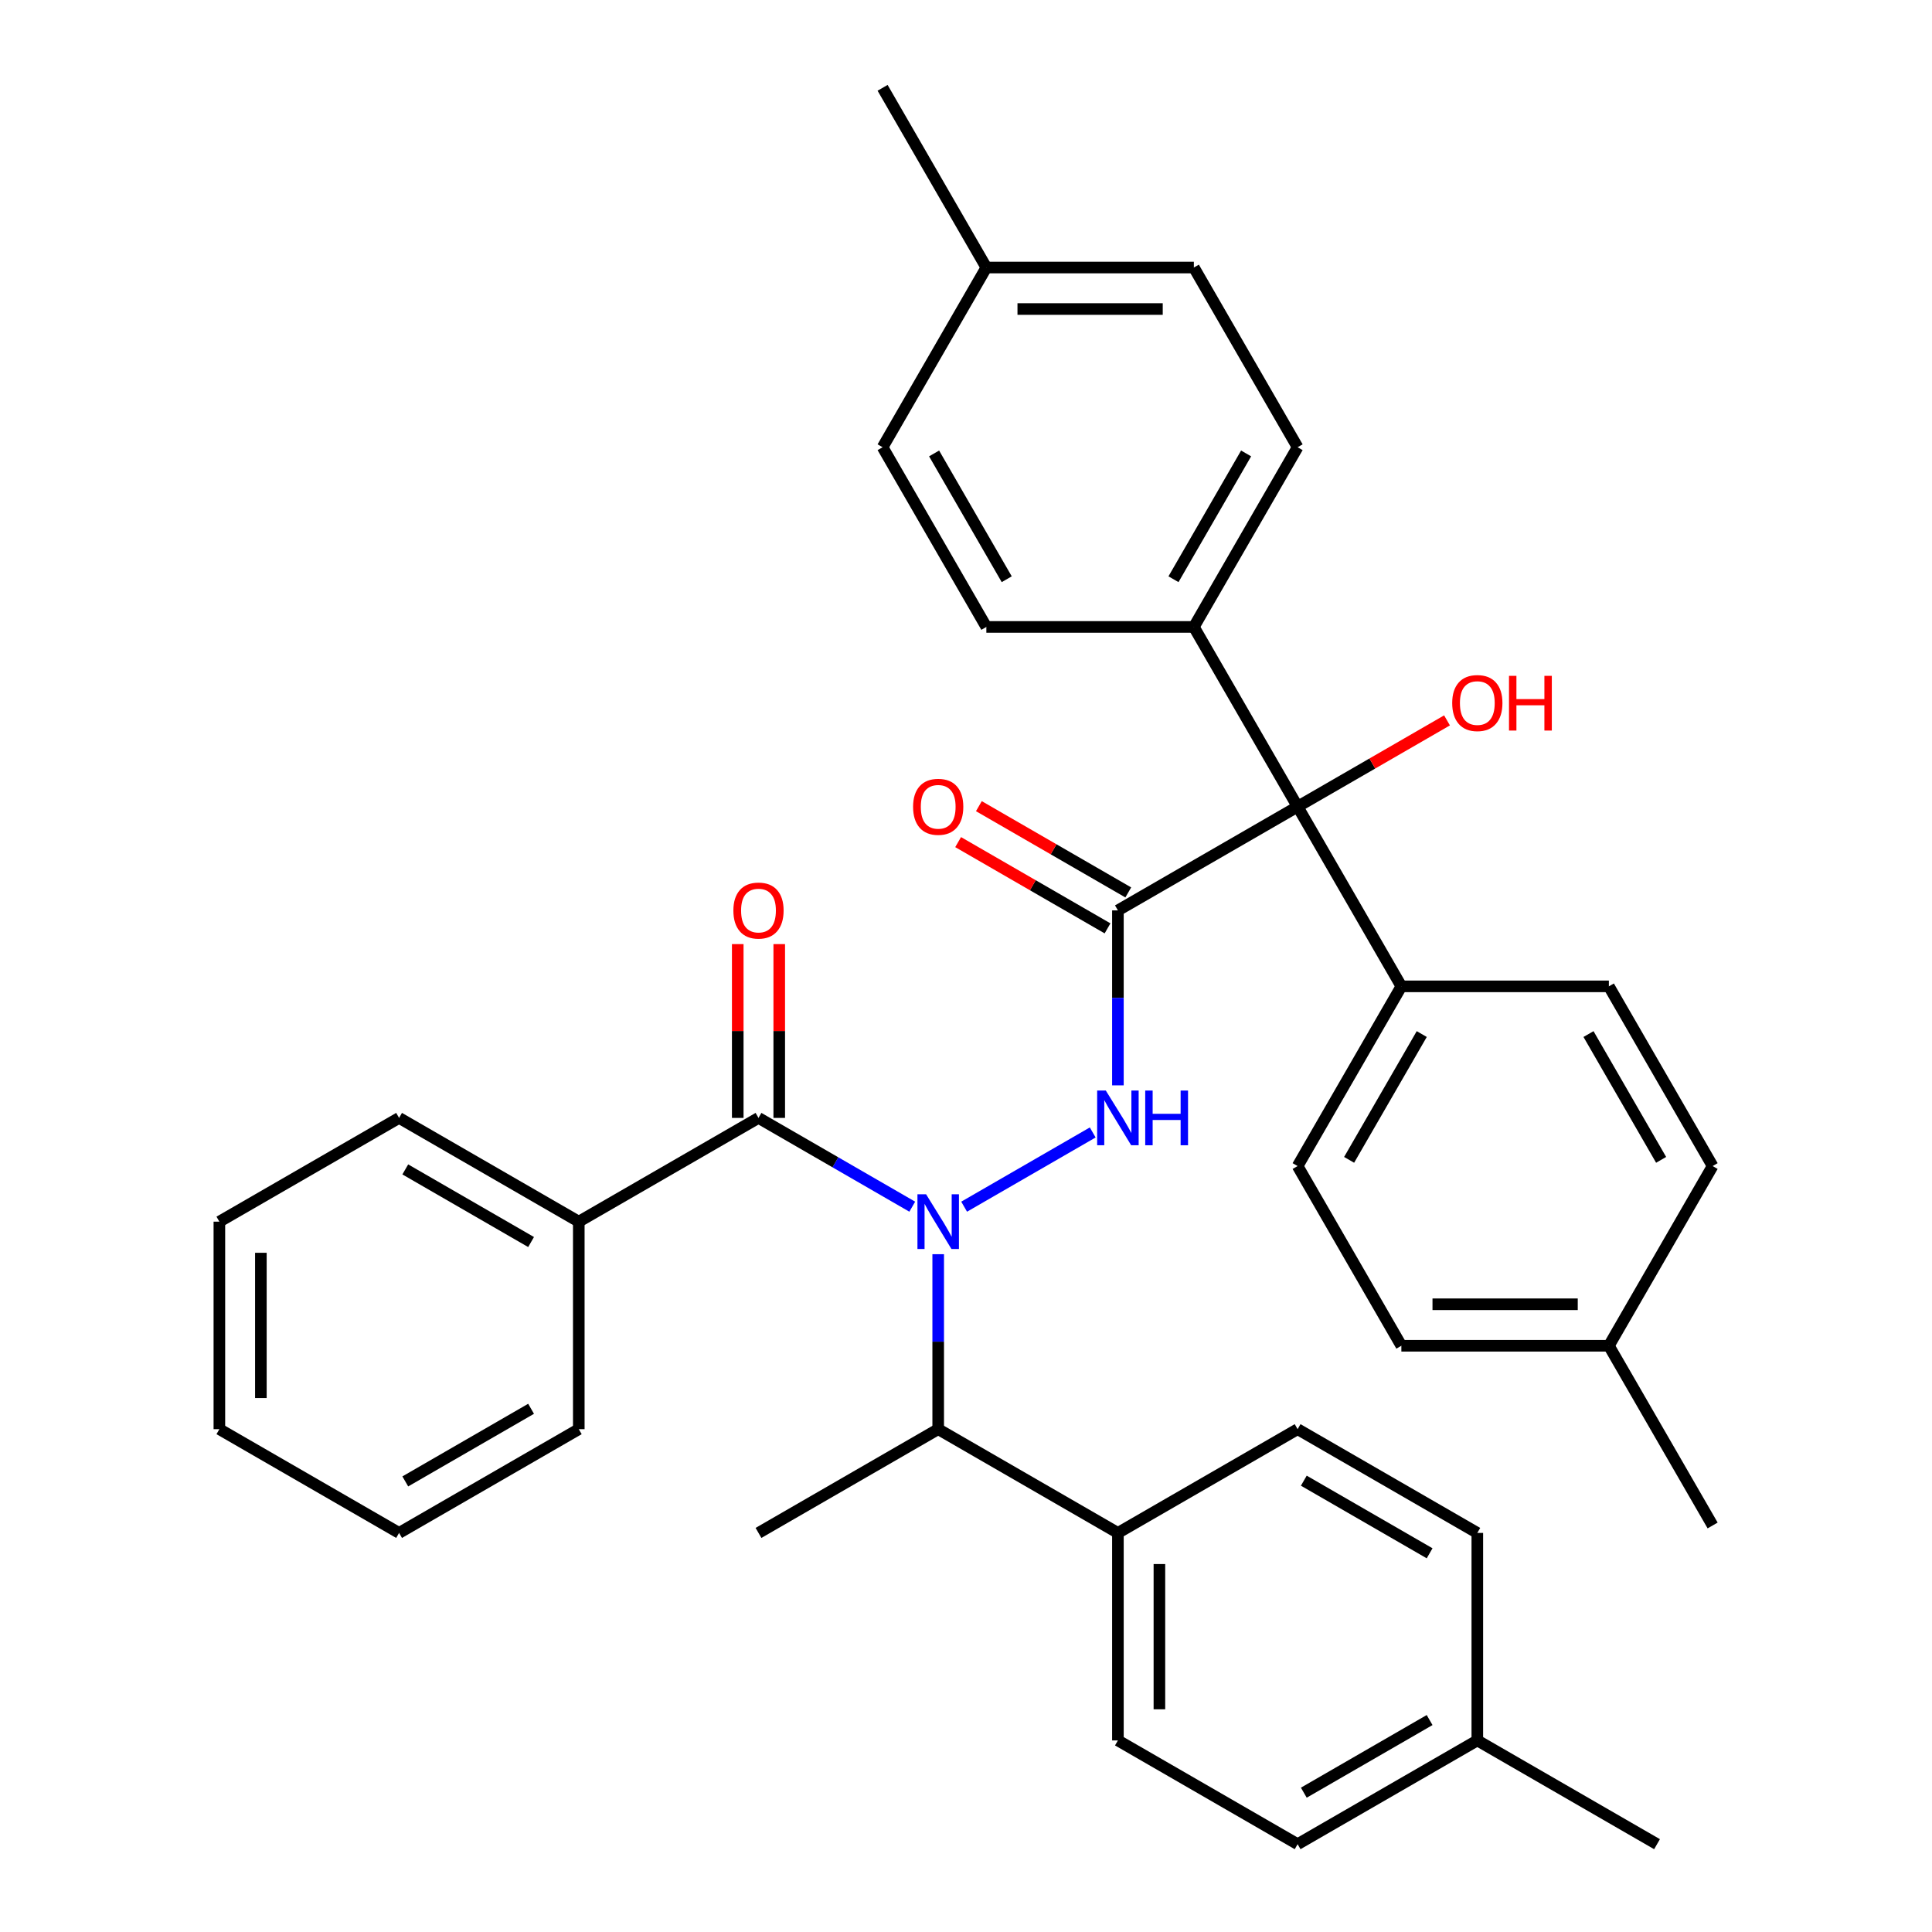 <?xml version='1.0' encoding='iso-8859-1'?>
<svg version='1.1' baseProfile='full'
              xmlns='http://www.w3.org/2000/svg'
                      xmlns:rdkit='http://www.rdkit.org/xml'
                      xmlns:xlink='http://www.w3.org/1999/xlink'
                  xml:space='preserve'
width='1000px' height='1000px' viewBox='0 0 1000 1000'>
<!-- END OF HEADER -->
<rect style='opacity:1.0;fill:#FFFFFF;stroke:none' width='1000' height='1000' x='0' y='0'> </rect>
<path class='bond-1' d='M 578.626,471.221 L 578.626,516.501' style='fill:none;fill-rule:evenodd;stroke:#000000;stroke-width:6px;stroke-linecap:butt;stroke-linejoin:miter;stroke-opacity:1' />
<path class='bond-1' d='M 578.626,516.501 L 578.626,561.781' style='fill:none;fill-rule:evenodd;stroke:#0000FF;stroke-width:6px;stroke-linecap:butt;stroke-linejoin:miter;stroke-opacity:1' />
<path class='bond-3' d='M 578.626,471.221 L 671.642,417.518' style='fill:none;fill-rule:evenodd;stroke:#000000;stroke-width:6px;stroke-linecap:butt;stroke-linejoin:miter;stroke-opacity:1' />
<path class='bond-5' d='M 583.997,461.919 L 545.331,439.596' style='fill:none;fill-rule:evenodd;stroke:#000000;stroke-width:6px;stroke-linecap:butt;stroke-linejoin:miter;stroke-opacity:1' />
<path class='bond-5' d='M 545.331,439.596 L 506.666,417.272' style='fill:none;fill-rule:evenodd;stroke:#FF0000;stroke-width:6px;stroke-linecap:butt;stroke-linejoin:miter;stroke-opacity:1' />
<path class='bond-5' d='M 573.256,480.522 L 534.591,458.199' style='fill:none;fill-rule:evenodd;stroke:#000000;stroke-width:6px;stroke-linecap:butt;stroke-linejoin:miter;stroke-opacity:1' />
<path class='bond-5' d='M 534.591,458.199 L 495.925,435.875' style='fill:none;fill-rule:evenodd;stroke:#FF0000;stroke-width:6px;stroke-linecap:butt;stroke-linejoin:miter;stroke-opacity:1' />
<path class='bond-0' d='M 499.036,624.578 L 565.589,586.154' style='fill:none;fill-rule:evenodd;stroke:#0000FF;stroke-width:6px;stroke-linecap:butt;stroke-linejoin:miter;stroke-opacity:1' />
<path class='bond-2' d='M 472.185,624.578 L 432.39,601.602' style='fill:none;fill-rule:evenodd;stroke:#0000FF;stroke-width:6px;stroke-linecap:butt;stroke-linejoin:miter;stroke-opacity:1' />
<path class='bond-2' d='M 432.39,601.602 L 392.595,578.626' style='fill:none;fill-rule:evenodd;stroke:#000000;stroke-width:6px;stroke-linecap:butt;stroke-linejoin:miter;stroke-opacity:1' />
<path class='bond-4' d='M 485.61,649.174 L 485.61,694.454' style='fill:none;fill-rule:evenodd;stroke:#0000FF;stroke-width:6px;stroke-linecap:butt;stroke-linejoin:miter;stroke-opacity:1' />
<path class='bond-4' d='M 485.61,694.454 L 485.61,739.734' style='fill:none;fill-rule:evenodd;stroke:#000000;stroke-width:6px;stroke-linecap:butt;stroke-linejoin:miter;stroke-opacity:1' />
<path class='bond-9' d='M 403.335,578.626 L 403.335,533.646' style='fill:none;fill-rule:evenodd;stroke:#000000;stroke-width:6px;stroke-linecap:butt;stroke-linejoin:miter;stroke-opacity:1' />
<path class='bond-9' d='M 403.335,533.646 L 403.335,488.666' style='fill:none;fill-rule:evenodd;stroke:#FF0000;stroke-width:6px;stroke-linecap:butt;stroke-linejoin:miter;stroke-opacity:1' />
<path class='bond-9' d='M 381.854,578.626 L 381.854,533.646' style='fill:none;fill-rule:evenodd;stroke:#000000;stroke-width:6px;stroke-linecap:butt;stroke-linejoin:miter;stroke-opacity:1' />
<path class='bond-9' d='M 381.854,533.646 L 381.854,488.666' style='fill:none;fill-rule:evenodd;stroke:#FF0000;stroke-width:6px;stroke-linecap:butt;stroke-linejoin:miter;stroke-opacity:1' />
<path class='bond-10' d='M 392.595,578.626 L 299.579,632.329' style='fill:none;fill-rule:evenodd;stroke:#000000;stroke-width:6px;stroke-linecap:butt;stroke-linejoin:miter;stroke-opacity:1' />
<path class='bond-6' d='M 671.642,417.518 L 617.939,324.502' style='fill:none;fill-rule:evenodd;stroke:#000000;stroke-width:6px;stroke-linecap:butt;stroke-linejoin:miter;stroke-opacity:1' />
<path class='bond-7' d='M 671.642,417.518 L 725.345,510.534' style='fill:none;fill-rule:evenodd;stroke:#000000;stroke-width:6px;stroke-linecap:butt;stroke-linejoin:miter;stroke-opacity:1' />
<path class='bond-17' d='M 671.642,417.518 L 710.308,395.195' style='fill:none;fill-rule:evenodd;stroke:#000000;stroke-width:6px;stroke-linecap:butt;stroke-linejoin:miter;stroke-opacity:1' />
<path class='bond-17' d='M 710.308,395.195 L 748.973,372.871' style='fill:none;fill-rule:evenodd;stroke:#FF0000;stroke-width:6px;stroke-linecap:butt;stroke-linejoin:miter;stroke-opacity:1' />
<path class='bond-8' d='M 485.61,739.734 L 578.626,793.437' style='fill:none;fill-rule:evenodd;stroke:#000000;stroke-width:6px;stroke-linecap:butt;stroke-linejoin:miter;stroke-opacity:1' />
<path class='bond-27' d='M 485.61,739.734 L 392.595,793.437' style='fill:none;fill-rule:evenodd;stroke:#000000;stroke-width:6px;stroke-linecap:butt;stroke-linejoin:miter;stroke-opacity:1' />
<path class='bond-11' d='M 617.939,324.502 L 671.642,231.486' style='fill:none;fill-rule:evenodd;stroke:#000000;stroke-width:6px;stroke-linecap:butt;stroke-linejoin:miter;stroke-opacity:1' />
<path class='bond-11' d='M 607.392,299.809 L 644.984,234.698' style='fill:none;fill-rule:evenodd;stroke:#000000;stroke-width:6px;stroke-linecap:butt;stroke-linejoin:miter;stroke-opacity:1' />
<path class='bond-14' d='M 617.939,324.502 L 510.534,324.502' style='fill:none;fill-rule:evenodd;stroke:#000000;stroke-width:6px;stroke-linecap:butt;stroke-linejoin:miter;stroke-opacity:1' />
<path class='bond-12' d='M 725.345,510.534 L 671.642,603.55' style='fill:none;fill-rule:evenodd;stroke:#000000;stroke-width:6px;stroke-linecap:butt;stroke-linejoin:miter;stroke-opacity:1' />
<path class='bond-12' d='M 735.893,535.227 L 698.301,600.338' style='fill:none;fill-rule:evenodd;stroke:#000000;stroke-width:6px;stroke-linecap:butt;stroke-linejoin:miter;stroke-opacity:1' />
<path class='bond-13' d='M 725.345,510.534 L 832.75,510.534' style='fill:none;fill-rule:evenodd;stroke:#000000;stroke-width:6px;stroke-linecap:butt;stroke-linejoin:miter;stroke-opacity:1' />
<path class='bond-15' d='M 578.626,793.437 L 578.626,900.843' style='fill:none;fill-rule:evenodd;stroke:#000000;stroke-width:6px;stroke-linecap:butt;stroke-linejoin:miter;stroke-opacity:1' />
<path class='bond-15' d='M 600.107,809.548 L 600.107,884.732' style='fill:none;fill-rule:evenodd;stroke:#000000;stroke-width:6px;stroke-linecap:butt;stroke-linejoin:miter;stroke-opacity:1' />
<path class='bond-16' d='M 578.626,793.437 L 671.642,739.734' style='fill:none;fill-rule:evenodd;stroke:#000000;stroke-width:6px;stroke-linecap:butt;stroke-linejoin:miter;stroke-opacity:1' />
<path class='bond-28' d='M 299.579,632.329 L 206.563,578.626' style='fill:none;fill-rule:evenodd;stroke:#000000;stroke-width:6px;stroke-linecap:butt;stroke-linejoin:miter;stroke-opacity:1' />
<path class='bond-28' d='M 274.886,642.877 L 209.775,605.285' style='fill:none;fill-rule:evenodd;stroke:#000000;stroke-width:6px;stroke-linecap:butt;stroke-linejoin:miter;stroke-opacity:1' />
<path class='bond-29' d='M 299.579,632.329 L 299.579,739.734' style='fill:none;fill-rule:evenodd;stroke:#000000;stroke-width:6px;stroke-linecap:butt;stroke-linejoin:miter;stroke-opacity:1' />
<path class='bond-20' d='M 671.642,231.486 L 617.939,138.47' style='fill:none;fill-rule:evenodd;stroke:#000000;stroke-width:6px;stroke-linecap:butt;stroke-linejoin:miter;stroke-opacity:1' />
<path class='bond-19' d='M 671.642,603.55 L 725.345,696.566' style='fill:none;fill-rule:evenodd;stroke:#000000;stroke-width:6px;stroke-linecap:butt;stroke-linejoin:miter;stroke-opacity:1' />
<path class='bond-23' d='M 832.75,510.534 L 886.453,603.55' style='fill:none;fill-rule:evenodd;stroke:#000000;stroke-width:6px;stroke-linecap:butt;stroke-linejoin:miter;stroke-opacity:1' />
<path class='bond-23' d='M 822.203,535.227 L 859.795,600.338' style='fill:none;fill-rule:evenodd;stroke:#000000;stroke-width:6px;stroke-linecap:butt;stroke-linejoin:miter;stroke-opacity:1' />
<path class='bond-18' d='M 510.534,324.502 L 456.831,231.486' style='fill:none;fill-rule:evenodd;stroke:#000000;stroke-width:6px;stroke-linecap:butt;stroke-linejoin:miter;stroke-opacity:1' />
<path class='bond-18' d='M 521.082,299.809 L 483.49,234.698' style='fill:none;fill-rule:evenodd;stroke:#000000;stroke-width:6px;stroke-linecap:butt;stroke-linejoin:miter;stroke-opacity:1' />
<path class='bond-22' d='M 578.626,900.843 L 671.642,954.545' style='fill:none;fill-rule:evenodd;stroke:#000000;stroke-width:6px;stroke-linecap:butt;stroke-linejoin:miter;stroke-opacity:1' />
<path class='bond-21' d='M 671.642,739.734 L 764.658,793.437' style='fill:none;fill-rule:evenodd;stroke:#000000;stroke-width:6px;stroke-linecap:butt;stroke-linejoin:miter;stroke-opacity:1' />
<path class='bond-21' d='M 674.854,766.393 L 739.965,803.985' style='fill:none;fill-rule:evenodd;stroke:#000000;stroke-width:6px;stroke-linecap:butt;stroke-linejoin:miter;stroke-opacity:1' />
<path class='bond-26' d='M 456.831,231.486 L 510.534,138.47' style='fill:none;fill-rule:evenodd;stroke:#000000;stroke-width:6px;stroke-linecap:butt;stroke-linejoin:miter;stroke-opacity:1' />
<path class='bond-36' d='M 725.345,696.566 L 832.75,696.566' style='fill:none;fill-rule:evenodd;stroke:#000000;stroke-width:6px;stroke-linecap:butt;stroke-linejoin:miter;stroke-opacity:1' />
<path class='bond-36' d='M 741.456,675.085 L 816.64,675.085' style='fill:none;fill-rule:evenodd;stroke:#000000;stroke-width:6px;stroke-linecap:butt;stroke-linejoin:miter;stroke-opacity:1' />
<path class='bond-37' d='M 617.939,138.47 L 510.534,138.47' style='fill:none;fill-rule:evenodd;stroke:#000000;stroke-width:6px;stroke-linecap:butt;stroke-linejoin:miter;stroke-opacity:1' />
<path class='bond-37' d='M 601.829,159.952 L 526.645,159.952' style='fill:none;fill-rule:evenodd;stroke:#000000;stroke-width:6px;stroke-linecap:butt;stroke-linejoin:miter;stroke-opacity:1' />
<path class='bond-25' d='M 764.658,793.437 L 764.658,900.843' style='fill:none;fill-rule:evenodd;stroke:#000000;stroke-width:6px;stroke-linecap:butt;stroke-linejoin:miter;stroke-opacity:1' />
<path class='bond-38' d='M 671.642,954.545 L 764.658,900.843' style='fill:none;fill-rule:evenodd;stroke:#000000;stroke-width:6px;stroke-linecap:butt;stroke-linejoin:miter;stroke-opacity:1' />
<path class='bond-38' d='M 674.854,927.887 L 739.965,890.295' style='fill:none;fill-rule:evenodd;stroke:#000000;stroke-width:6px;stroke-linecap:butt;stroke-linejoin:miter;stroke-opacity:1' />
<path class='bond-24' d='M 886.453,603.55 L 832.75,696.566' style='fill:none;fill-rule:evenodd;stroke:#000000;stroke-width:6px;stroke-linecap:butt;stroke-linejoin:miter;stroke-opacity:1' />
<path class='bond-31' d='M 832.75,696.566 L 886.453,789.582' style='fill:none;fill-rule:evenodd;stroke:#000000;stroke-width:6px;stroke-linecap:butt;stroke-linejoin:miter;stroke-opacity:1' />
<path class='bond-30' d='M 764.658,900.843 L 857.674,954.545' style='fill:none;fill-rule:evenodd;stroke:#000000;stroke-width:6px;stroke-linecap:butt;stroke-linejoin:miter;stroke-opacity:1' />
<path class='bond-32' d='M 510.534,138.47 L 456.831,45.455' style='fill:none;fill-rule:evenodd;stroke:#000000;stroke-width:6px;stroke-linecap:butt;stroke-linejoin:miter;stroke-opacity:1' />
<path class='bond-33' d='M 206.563,578.626 L 113.547,632.329' style='fill:none;fill-rule:evenodd;stroke:#000000;stroke-width:6px;stroke-linecap:butt;stroke-linejoin:miter;stroke-opacity:1' />
<path class='bond-34' d='M 299.579,739.734 L 206.563,793.437' style='fill:none;fill-rule:evenodd;stroke:#000000;stroke-width:6px;stroke-linecap:butt;stroke-linejoin:miter;stroke-opacity:1' />
<path class='bond-34' d='M 274.886,729.187 L 209.775,766.779' style='fill:none;fill-rule:evenodd;stroke:#000000;stroke-width:6px;stroke-linecap:butt;stroke-linejoin:miter;stroke-opacity:1' />
<path class='bond-39' d='M 113.547,632.329 L 113.547,739.734' style='fill:none;fill-rule:evenodd;stroke:#000000;stroke-width:6px;stroke-linecap:butt;stroke-linejoin:miter;stroke-opacity:1' />
<path class='bond-39' d='M 135.028,648.44 L 135.028,723.624' style='fill:none;fill-rule:evenodd;stroke:#000000;stroke-width:6px;stroke-linecap:butt;stroke-linejoin:miter;stroke-opacity:1' />
<path class='bond-35' d='M 206.563,793.437 L 113.547,739.734' style='fill:none;fill-rule:evenodd;stroke:#000000;stroke-width:6px;stroke-linecap:butt;stroke-linejoin:miter;stroke-opacity:1' />
<path  class='atom-1' d='M 479.35 618.169
L 488.63 633.169
Q 489.55 634.649, 491.03 637.329
Q 492.51 640.009, 492.59 640.169
L 492.59 618.169
L 496.35 618.169
L 496.35 646.489
L 492.47 646.489
L 482.51 630.089
Q 481.35 628.169, 480.11 625.969
Q 478.91 623.769, 478.55 623.089
L 478.55 646.489
L 474.87 646.489
L 474.87 618.169
L 479.35 618.169
' fill='#0000FF'/>
<path  class='atom-2' d='M 572.366 564.466
L 581.646 579.466
Q 582.566 580.946, 584.046 583.626
Q 585.526 586.306, 585.606 586.466
L 585.606 564.466
L 589.366 564.466
L 589.366 592.786
L 585.486 592.786
L 575.526 576.386
Q 574.366 574.466, 573.126 572.266
Q 571.926 570.066, 571.566 569.386
L 571.566 592.786
L 567.886 592.786
L 567.886 564.466
L 572.366 564.466
' fill='#0000FF'/>
<path  class='atom-2' d='M 592.766 564.466
L 596.606 564.466
L 596.606 576.506
L 611.086 576.506
L 611.086 564.466
L 614.926 564.466
L 614.926 592.786
L 611.086 592.786
L 611.086 579.706
L 596.606 579.706
L 596.606 592.786
L 592.766 592.786
L 592.766 564.466
' fill='#0000FF'/>
<path  class='atom-6' d='M 472.61 417.598
Q 472.61 410.798, 475.97 406.998
Q 479.33 403.198, 485.61 403.198
Q 491.89 403.198, 495.25 406.998
Q 498.61 410.798, 498.61 417.598
Q 498.61 424.478, 495.21 428.398
Q 491.81 432.278, 485.61 432.278
Q 479.37 432.278, 475.97 428.398
Q 472.61 424.518, 472.61 417.598
M 485.61 429.078
Q 489.93 429.078, 492.25 426.198
Q 494.61 423.278, 494.61 417.598
Q 494.61 412.038, 492.25 409.238
Q 489.93 406.398, 485.61 406.398
Q 481.29 406.398, 478.93 409.198
Q 476.61 411.998, 476.61 417.598
Q 476.61 423.318, 478.93 426.198
Q 481.29 429.078, 485.61 429.078
' fill='#FF0000'/>
<path  class='atom-10' d='M 379.595 471.301
Q 379.595 464.501, 382.955 460.701
Q 386.315 456.901, 392.595 456.901
Q 398.875 456.901, 402.235 460.701
Q 405.595 464.501, 405.595 471.301
Q 405.595 478.181, 402.195 482.101
Q 398.795 485.981, 392.595 485.981
Q 386.355 485.981, 382.955 482.101
Q 379.595 478.221, 379.595 471.301
M 392.595 482.781
Q 396.915 482.781, 399.235 479.901
Q 401.595 476.981, 401.595 471.301
Q 401.595 465.741, 399.235 462.941
Q 396.915 460.101, 392.595 460.101
Q 388.275 460.101, 385.915 462.901
Q 383.595 465.701, 383.595 471.301
Q 383.595 477.021, 385.915 479.901
Q 388.275 482.781, 392.595 482.781
' fill='#FF0000'/>
<path  class='atom-18' d='M 751.658 363.895
Q 751.658 357.095, 755.018 353.295
Q 758.378 349.495, 764.658 349.495
Q 770.938 349.495, 774.298 353.295
Q 777.658 357.095, 777.658 363.895
Q 777.658 370.775, 774.258 374.695
Q 770.858 378.575, 764.658 378.575
Q 758.418 378.575, 755.018 374.695
Q 751.658 370.815, 751.658 363.895
M 764.658 375.375
Q 768.978 375.375, 771.298 372.495
Q 773.658 369.575, 773.658 363.895
Q 773.658 358.335, 771.298 355.535
Q 768.978 352.695, 764.658 352.695
Q 760.338 352.695, 757.978 355.495
Q 755.658 358.295, 755.658 363.895
Q 755.658 369.615, 757.978 372.495
Q 760.338 375.375, 764.658 375.375
' fill='#FF0000'/>
<path  class='atom-18' d='M 781.058 349.815
L 784.898 349.815
L 784.898 361.855
L 799.378 361.855
L 799.378 349.815
L 803.218 349.815
L 803.218 378.135
L 799.378 378.135
L 799.378 365.055
L 784.898 365.055
L 784.898 378.135
L 781.058 378.135
L 781.058 349.815
' fill='#FF0000'/>
</svg>
